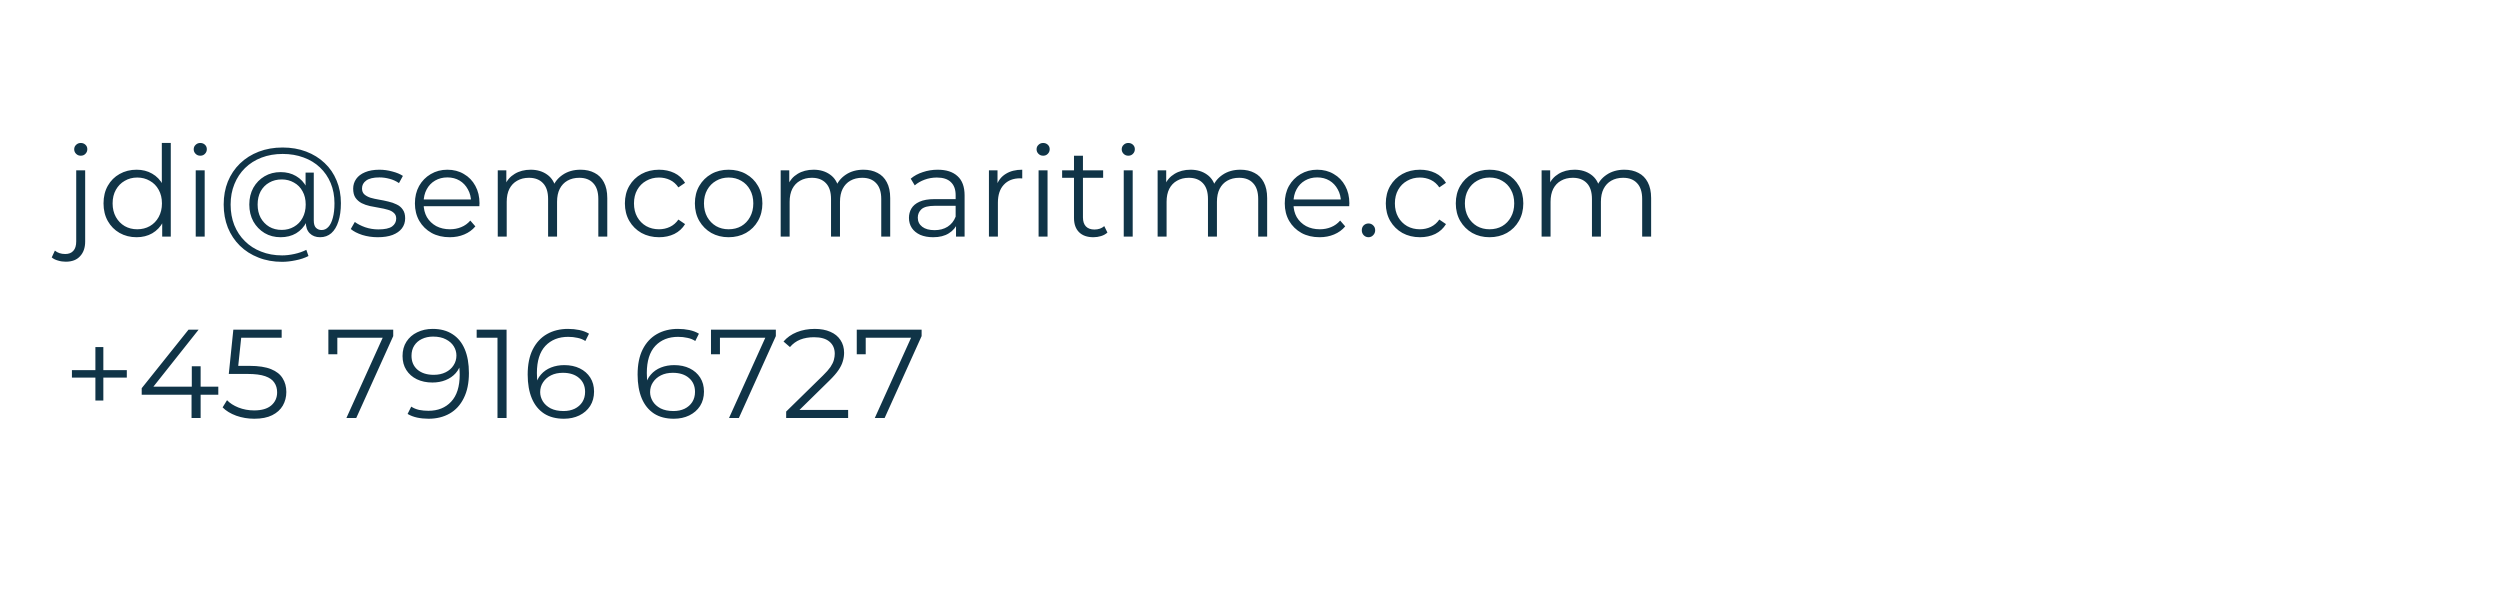 <svg width="317" height="78" viewBox="0 0 317 78" fill="none" xmlns="http://www.w3.org/2000/svg">
<g clip-path="url(#clip0_3223_53991)">
<path d="M8.336 33.184C7.995 33.184 7.669 33.136 7.36 33.04C7.04 32.955 6.773 32.821 6.56 32.64L6.96 31.776C7.301 32.064 7.739 32.208 8.272 32.208C8.72 32.208 9.061 32.075 9.296 31.808C9.541 31.541 9.664 31.147 9.664 30.624V21.6H10.8V30.624C10.8 31.403 10.587 32.021 10.16 32.48C9.744 32.949 9.136 33.184 8.336 33.184ZM10.24 19.744C10.005 19.744 9.808 19.664 9.648 19.504C9.488 19.344 9.408 19.152 9.408 18.928C9.408 18.704 9.488 18.517 9.648 18.368C9.808 18.208 10.005 18.128 10.24 18.128C10.475 18.128 10.672 18.203 10.832 18.352C10.992 18.501 11.072 18.688 11.072 18.912C11.072 19.147 10.992 19.344 10.832 19.504C10.683 19.664 10.485 19.744 10.24 19.744ZM17.319 30.08C16.519 30.08 15.799 29.899 15.159 29.536C14.529 29.173 14.033 28.672 13.671 28.032C13.308 27.381 13.127 26.635 13.127 25.792C13.127 24.939 13.308 24.192 13.671 23.552C14.033 22.912 14.529 22.416 15.159 22.064C15.799 21.701 16.519 21.52 17.319 21.52C18.055 21.52 18.711 21.685 19.287 22.016C19.873 22.347 20.337 22.832 20.679 23.472C21.031 24.101 21.207 24.875 21.207 25.792C21.207 26.699 21.036 27.472 20.695 28.112C20.353 28.752 19.889 29.243 19.303 29.584C18.727 29.915 18.065 30.08 17.319 30.08ZM17.399 29.072C17.996 29.072 18.529 28.939 18.999 28.672C19.479 28.395 19.852 28.011 20.119 27.52C20.396 27.019 20.535 26.443 20.535 25.792C20.535 25.131 20.396 24.555 20.119 24.064C19.852 23.573 19.479 23.195 18.999 22.928C18.529 22.651 17.996 22.512 17.399 22.512C16.812 22.512 16.284 22.651 15.815 22.928C15.345 23.195 14.972 23.573 14.695 24.064C14.417 24.555 14.279 25.131 14.279 25.792C14.279 26.443 14.417 27.019 14.695 27.52C14.972 28.011 15.345 28.395 15.815 28.672C16.284 28.939 16.812 29.072 17.399 29.072ZM20.567 30V27.472L20.679 25.776L20.519 24.08V18.128H21.655V30H20.567ZM24.818 30V21.6H25.954V30H24.818ZM25.394 19.744C25.16 19.744 24.962 19.664 24.802 19.504C24.642 19.344 24.562 19.152 24.562 18.928C24.562 18.704 24.642 18.517 24.802 18.368C24.962 18.208 25.16 18.128 25.394 18.128C25.629 18.128 25.826 18.203 25.986 18.352C26.146 18.501 26.226 18.688 26.226 18.912C26.226 19.147 26.146 19.344 25.986 19.504C25.837 19.664 25.64 19.744 25.394 19.744ZM35.771 33.2C34.673 33.2 33.67 33.019 32.763 32.656C31.857 32.304 31.073 31.803 30.411 31.152C29.761 30.512 29.254 29.749 28.891 28.864C28.539 27.968 28.363 26.992 28.363 25.936C28.363 24.869 28.539 23.899 28.891 23.024C29.254 22.139 29.766 21.376 30.427 20.736C31.099 20.085 31.894 19.584 32.811 19.232C33.729 18.88 34.737 18.704 35.835 18.704C36.923 18.704 37.915 18.875 38.811 19.216C39.718 19.557 40.502 20.043 41.163 20.672C41.825 21.291 42.331 22.032 42.683 22.896C43.046 23.76 43.227 24.715 43.227 25.76C43.227 26.656 43.121 27.429 42.907 28.08C42.705 28.72 42.406 29.216 42.011 29.568C41.617 29.909 41.142 30.08 40.587 30.08C40.043 30.08 39.606 29.915 39.275 29.584C38.945 29.253 38.779 28.789 38.779 28.192V26.928L38.907 25.904L38.747 24.304V21.888H39.787V27.952C39.787 28.4 39.883 28.715 40.075 28.896C40.267 29.077 40.502 29.168 40.779 29.168C41.11 29.168 41.398 29.035 41.643 28.768C41.889 28.501 42.075 28.117 42.203 27.616C42.342 27.104 42.411 26.491 42.411 25.776C42.411 24.837 42.251 23.984 41.931 23.216C41.611 22.448 41.158 21.787 40.571 21.232C39.985 20.677 39.291 20.256 38.491 19.968C37.691 19.669 36.806 19.52 35.835 19.52C34.865 19.52 33.974 19.675 33.163 19.984C32.353 20.293 31.654 20.736 31.067 21.312C30.491 21.877 30.043 22.555 29.723 23.344C29.403 24.123 29.243 24.987 29.243 25.936C29.243 26.885 29.398 27.755 29.707 28.544C30.027 29.333 30.475 30.011 31.051 30.576C31.627 31.152 32.315 31.595 33.115 31.904C33.915 32.224 34.801 32.384 35.771 32.384C36.251 32.384 36.763 32.325 37.307 32.208C37.862 32.091 38.374 31.915 38.843 31.68L39.115 32.464C38.635 32.709 38.091 32.891 37.483 33.008C36.875 33.136 36.305 33.2 35.771 33.2ZM35.579 30.08C34.822 30.08 34.145 29.904 33.547 29.552C32.95 29.189 32.475 28.699 32.123 28.08C31.782 27.451 31.611 26.736 31.611 25.936C31.611 25.136 31.782 24.427 32.123 23.808C32.475 23.189 32.95 22.704 33.547 22.352C34.145 22 34.822 21.824 35.579 21.824C36.315 21.824 36.966 21.989 37.531 22.32C38.107 22.651 38.555 23.125 38.875 23.744C39.206 24.352 39.371 25.083 39.371 25.936C39.371 26.789 39.206 27.525 38.875 28.144C38.555 28.763 38.113 29.243 37.547 29.584C36.982 29.915 36.326 30.08 35.579 30.08ZM35.723 29.152C36.299 29.152 36.817 29.019 37.275 28.752C37.745 28.485 38.107 28.112 38.363 27.632C38.63 27.141 38.763 26.576 38.763 25.936C38.763 25.285 38.63 24.725 38.363 24.256C38.107 23.776 37.745 23.408 37.275 23.152C36.817 22.885 36.299 22.752 35.723 22.752C35.126 22.752 34.598 22.885 34.139 23.152C33.681 23.408 33.318 23.776 33.051 24.256C32.795 24.736 32.667 25.296 32.667 25.936C32.667 26.576 32.795 27.136 33.051 27.616C33.318 28.096 33.681 28.475 34.139 28.752C34.598 29.019 35.126 29.152 35.723 29.152ZM47.903 30.08C47.209 30.08 46.553 29.984 45.934 29.792C45.316 29.589 44.831 29.339 44.478 29.04L44.99 28.144C45.332 28.4 45.769 28.624 46.303 28.816C46.836 28.997 47.396 29.088 47.983 29.088C48.782 29.088 49.358 28.965 49.711 28.72C50.062 28.464 50.239 28.128 50.239 27.712C50.239 27.403 50.137 27.163 49.934 26.992C49.742 26.811 49.486 26.677 49.166 26.592C48.846 26.496 48.489 26.416 48.094 26.352C47.7 26.288 47.305 26.213 46.91 26.128C46.526 26.043 46.175 25.92 45.855 25.76C45.535 25.589 45.273 25.36 45.071 25.072C44.879 24.784 44.782 24.4 44.782 23.92C44.782 23.461 44.91 23.051 45.166 22.688C45.422 22.325 45.796 22.043 46.286 21.84C46.788 21.627 47.396 21.52 48.111 21.52C48.654 21.52 49.199 21.595 49.742 21.744C50.286 21.883 50.734 22.069 51.087 22.304L50.59 23.216C50.217 22.96 49.817 22.779 49.391 22.672C48.964 22.555 48.537 22.496 48.111 22.496C47.353 22.496 46.793 22.629 46.431 22.896C46.078 23.152 45.903 23.483 45.903 23.888C45.903 24.208 45.998 24.459 46.191 24.64C46.393 24.821 46.654 24.965 46.974 25.072C47.305 25.168 47.663 25.248 48.047 25.312C48.441 25.376 48.831 25.456 49.215 25.552C49.609 25.637 49.967 25.76 50.286 25.92C50.617 26.069 50.879 26.288 51.071 26.576C51.273 26.853 51.374 27.221 51.374 27.68C51.374 28.171 51.236 28.597 50.959 28.96C50.692 29.312 50.297 29.589 49.775 29.792C49.263 29.984 48.639 30.08 47.903 30.08ZM57.027 30.08C56.152 30.08 55.384 29.899 54.723 29.536C54.062 29.163 53.544 28.656 53.171 28.016C52.798 27.365 52.611 26.624 52.611 25.792C52.611 24.96 52.787 24.224 53.139 23.584C53.502 22.944 53.992 22.443 54.611 22.08C55.24 21.707 55.944 21.52 56.723 21.52C57.512 21.52 58.211 21.701 58.819 22.064C59.438 22.416 59.923 22.917 60.275 23.568C60.627 24.208 60.803 24.949 60.803 25.792C60.803 25.845 60.798 25.904 60.787 25.968C60.787 26.021 60.787 26.08 60.787 26.144H53.475V25.296H60.179L59.731 25.632C59.731 25.024 59.598 24.485 59.331 24.016C59.075 23.536 58.723 23.163 58.275 22.896C57.827 22.629 57.31 22.496 56.723 22.496C56.147 22.496 55.63 22.629 55.171 22.896C54.712 23.163 54.355 23.536 54.099 24.016C53.843 24.496 53.715 25.045 53.715 25.664V25.84C53.715 26.48 53.854 27.045 54.131 27.536C54.419 28.016 54.814 28.395 55.315 28.672C55.827 28.939 56.408 29.072 57.059 29.072C57.571 29.072 58.046 28.981 58.483 28.8C58.931 28.619 59.315 28.341 59.635 27.968L60.275 28.704C59.902 29.152 59.432 29.493 58.867 29.728C58.312 29.963 57.699 30.08 57.027 30.08ZM73.611 21.52C74.294 21.52 74.886 21.653 75.387 21.92C75.899 22.176 76.294 22.571 76.571 23.104C76.859 23.637 77.003 24.309 77.003 25.12V30H75.867V25.232C75.867 24.347 75.654 23.68 75.227 23.232C74.811 22.773 74.219 22.544 73.451 22.544C72.875 22.544 72.374 22.667 71.947 22.912C71.531 23.147 71.206 23.493 70.971 23.952C70.747 24.4 70.635 24.944 70.635 25.584V30H69.499V25.232C69.499 24.347 69.286 23.68 68.859 23.232C68.433 22.773 67.835 22.544 67.067 22.544C66.502 22.544 66.006 22.667 65.579 22.912C65.153 23.147 64.822 23.493 64.587 23.952C64.363 24.4 64.251 24.944 64.251 25.584V30H63.115V21.6H64.203V23.872L64.027 23.472C64.283 22.864 64.694 22.389 65.259 22.048C65.835 21.696 66.513 21.52 67.291 21.52C68.113 21.52 68.811 21.728 69.387 22.144C69.963 22.549 70.337 23.163 70.507 23.984L70.059 23.808C70.305 23.125 70.737 22.576 71.355 22.16C71.985 21.733 72.737 21.52 73.611 21.52ZM83.572 30.08C82.74 30.08 81.993 29.899 81.332 29.536C80.681 29.163 80.169 28.656 79.796 28.016C79.423 27.365 79.236 26.624 79.236 25.792C79.236 24.949 79.423 24.208 79.796 23.568C80.169 22.928 80.681 22.427 81.332 22.064C81.993 21.701 82.74 21.52 83.572 21.52C84.287 21.52 84.932 21.659 85.508 21.936C86.084 22.213 86.537 22.629 86.868 23.184L86.02 23.76C85.732 23.333 85.375 23.019 84.948 22.816C84.521 22.613 84.057 22.512 83.556 22.512C82.959 22.512 82.42 22.651 81.94 22.928C81.46 23.195 81.081 23.573 80.804 24.064C80.527 24.555 80.388 25.131 80.388 25.792C80.388 26.453 80.527 27.029 80.804 27.52C81.081 28.011 81.46 28.395 81.94 28.672C82.42 28.939 82.959 29.072 83.556 29.072C84.057 29.072 84.521 28.971 84.948 28.768C85.375 28.565 85.732 28.256 86.02 27.84L86.868 28.416C86.537 28.96 86.084 29.376 85.508 29.664C84.932 29.941 84.287 30.08 83.572 30.08ZM92.383 30.08C91.572 30.08 90.842 29.899 90.191 29.536C89.551 29.163 89.044 28.656 88.671 28.016C88.298 27.365 88.111 26.624 88.111 25.792C88.111 24.949 88.298 24.208 88.671 23.568C89.044 22.928 89.551 22.427 90.191 22.064C90.831 21.701 91.562 21.52 92.383 21.52C93.215 21.52 93.951 21.701 94.591 22.064C95.242 22.427 95.748 22.928 96.111 23.568C96.484 24.208 96.671 24.949 96.671 25.792C96.671 26.624 96.484 27.365 96.111 28.016C95.748 28.656 95.242 29.163 94.591 29.536C93.94 29.899 93.204 30.08 92.383 30.08ZM92.383 29.072C92.991 29.072 93.53 28.939 93.999 28.672C94.468 28.395 94.836 28.011 95.103 27.52C95.38 27.019 95.519 26.443 95.519 25.792C95.519 25.131 95.38 24.555 95.103 24.064C94.836 23.573 94.468 23.195 93.999 22.928C93.53 22.651 92.996 22.512 92.399 22.512C91.802 22.512 91.268 22.651 90.799 22.928C90.33 23.195 89.956 23.573 89.679 24.064C89.402 24.555 89.263 25.131 89.263 25.792C89.263 26.443 89.402 27.019 89.679 27.52C89.956 28.011 90.33 28.395 90.799 28.672C91.268 28.939 91.796 29.072 92.383 29.072ZM109.486 21.52C110.169 21.52 110.761 21.653 111.262 21.92C111.774 22.176 112.169 22.571 112.446 23.104C112.734 23.637 112.878 24.309 112.878 25.12V30H111.742V25.232C111.742 24.347 111.529 23.68 111.102 23.232C110.686 22.773 110.094 22.544 109.326 22.544C108.75 22.544 108.249 22.667 107.822 22.912C107.406 23.147 107.081 23.493 106.846 23.952C106.622 24.4 106.51 24.944 106.51 25.584V30H105.374V25.232C105.374 24.347 105.161 23.68 104.734 23.232C104.308 22.773 103.71 22.544 102.942 22.544C102.377 22.544 101.881 22.667 101.454 22.912C101.028 23.147 100.697 23.493 100.462 23.952C100.238 24.4 100.126 24.944 100.126 25.584V30H98.99V21.6H100.078V23.872L99.902 23.472C100.158 22.864 100.569 22.389 101.134 22.048C101.71 21.696 102.388 21.52 103.166 21.52C103.988 21.52 104.686 21.728 105.262 22.144C105.838 22.549 106.212 23.163 106.382 23.984L105.934 23.808C106.18 23.125 106.612 22.576 107.23 22.16C107.86 21.733 108.612 21.52 109.486 21.52ZM121.223 30V28.144L121.175 27.84V24.736C121.175 24.021 120.972 23.472 120.567 23.088C120.172 22.704 119.58 22.512 118.791 22.512C118.247 22.512 117.73 22.603 117.239 22.784C116.748 22.965 116.332 23.205 115.991 23.504L115.479 22.656C115.906 22.293 116.418 22.016 117.015 21.824C117.612 21.621 118.242 21.52 118.903 21.52C119.991 21.52 120.828 21.792 121.415 22.336C122.012 22.869 122.311 23.685 122.311 24.784V30H121.223ZM118.327 30.08C117.698 30.08 117.148 29.979 116.679 29.776C116.22 29.563 115.868 29.275 115.623 28.912C115.378 28.539 115.255 28.112 115.255 27.632C115.255 27.195 115.356 26.8 115.559 26.448C115.772 26.085 116.114 25.797 116.583 25.584C117.063 25.36 117.703 25.248 118.503 25.248H121.399V26.096H118.535C117.724 26.096 117.159 26.24 116.839 26.528C116.53 26.816 116.375 27.173 116.375 27.6C116.375 28.08 116.562 28.464 116.935 28.752C117.308 29.04 117.831 29.184 118.503 29.184C119.143 29.184 119.692 29.04 120.151 28.752C120.62 28.453 120.962 28.027 121.175 27.472L121.431 28.256C121.218 28.811 120.844 29.253 120.311 29.584C119.788 29.915 119.127 30.08 118.327 30.08ZM125.397 30V21.6H126.485V23.888L126.373 23.488C126.607 22.848 127.002 22.363 127.557 22.032C128.111 21.691 128.799 21.52 129.621 21.52V22.624C129.578 22.624 129.535 22.624 129.493 22.624C129.45 22.613 129.407 22.608 129.365 22.608C128.479 22.608 127.786 22.88 127.285 23.424C126.783 23.957 126.533 24.72 126.533 25.712V30H125.397ZM131.693 30V21.6H132.829V30H131.693ZM132.269 19.744C132.035 19.744 131.837 19.664 131.677 19.504C131.517 19.344 131.437 19.152 131.437 18.928C131.437 18.704 131.517 18.517 131.677 18.368C131.837 18.208 132.035 18.128 132.269 18.128C132.504 18.128 132.701 18.203 132.861 18.352C133.021 18.501 133.101 18.688 133.101 18.912C133.101 19.147 133.021 19.344 132.861 19.504C132.712 19.664 132.515 19.744 132.269 19.744ZM138.646 30.08C137.857 30.08 137.249 29.867 136.822 29.44C136.396 29.013 136.182 28.411 136.182 27.632V19.744H137.318V27.568C137.318 28.059 137.441 28.437 137.686 28.704C137.942 28.971 138.305 29.104 138.774 29.104C139.276 29.104 139.692 28.96 140.022 28.672L140.422 29.488C140.198 29.691 139.926 29.84 139.606 29.936C139.297 30.032 138.977 30.08 138.646 30.08ZM134.678 22.544V21.6H139.878V22.544H134.678ZM142.49 30V21.6H143.626V30H142.49ZM143.066 19.744C142.832 19.744 142.634 19.664 142.474 19.504C142.314 19.344 142.234 19.152 142.234 18.928C142.234 18.704 142.314 18.517 142.474 18.368C142.634 18.208 142.832 18.128 143.066 18.128C143.301 18.128 143.498 18.203 143.658 18.352C143.818 18.501 143.898 18.688 143.898 18.912C143.898 19.147 143.818 19.344 143.658 19.504C143.509 19.664 143.312 19.744 143.066 19.744ZM157.283 21.52C157.966 21.52 158.558 21.653 159.059 21.92C159.571 22.176 159.966 22.571 160.243 23.104C160.531 23.637 160.675 24.309 160.675 25.12V30H159.539V25.232C159.539 24.347 159.326 23.68 158.899 23.232C158.483 22.773 157.891 22.544 157.123 22.544C156.547 22.544 156.046 22.667 155.619 22.912C155.203 23.147 154.878 23.493 154.643 23.952C154.419 24.4 154.307 24.944 154.307 25.584V30H153.171V25.232C153.171 24.347 152.958 23.68 152.531 23.232C152.104 22.773 151.507 22.544 150.739 22.544C150.174 22.544 149.678 22.667 149.251 22.912C148.824 23.147 148.494 23.493 148.259 23.952C148.035 24.4 147.923 24.944 147.923 25.584V30H146.787V21.6H147.875V23.872L147.699 23.472C147.955 22.864 148.366 22.389 148.931 22.048C149.507 21.696 150.184 21.52 150.963 21.52C151.784 21.52 152.483 21.728 153.059 22.144C153.635 22.549 154.008 23.163 154.179 23.984L153.731 23.808C153.976 23.125 154.408 22.576 155.027 22.16C155.656 21.733 156.408 21.52 157.283 21.52ZM167.324 30.08C166.449 30.08 165.681 29.899 165.02 29.536C164.359 29.163 163.841 28.656 163.468 28.016C163.095 27.365 162.908 26.624 162.908 25.792C162.908 24.96 163.084 24.224 163.436 23.584C163.799 22.944 164.289 22.443 164.908 22.08C165.537 21.707 166.241 21.52 167.02 21.52C167.809 21.52 168.508 21.701 169.116 22.064C169.735 22.416 170.22 22.917 170.572 23.568C170.924 24.208 171.1 24.949 171.1 25.792C171.1 25.845 171.095 25.904 171.084 25.968C171.084 26.021 171.084 26.08 171.084 26.144H163.772V25.296H170.476L170.028 25.632C170.028 25.024 169.895 24.485 169.628 24.016C169.372 23.536 169.02 23.163 168.572 22.896C168.124 22.629 167.607 22.496 167.02 22.496C166.444 22.496 165.927 22.629 165.468 22.896C165.009 23.163 164.652 23.536 164.396 24.016C164.14 24.496 164.012 25.045 164.012 25.664V25.84C164.012 26.48 164.151 27.045 164.428 27.536C164.716 28.016 165.111 28.395 165.612 28.672C166.124 28.939 166.705 29.072 167.356 29.072C167.868 29.072 168.343 28.981 168.78 28.8C169.228 28.619 169.612 28.341 169.932 27.968L170.572 28.704C170.199 29.152 169.729 29.493 169.164 29.728C168.609 29.963 167.996 30.08 167.324 30.08ZM173.524 30.08C173.289 30.08 173.087 29.995 172.916 29.824C172.756 29.653 172.676 29.445 172.676 29.2C172.676 28.944 172.756 28.736 172.916 28.576C173.087 28.416 173.289 28.336 173.524 28.336C173.759 28.336 173.956 28.416 174.116 28.576C174.287 28.736 174.372 28.944 174.372 29.2C174.372 29.445 174.287 29.653 174.116 29.824C173.956 29.995 173.759 30.08 173.524 30.08ZM180.056 30.08C179.224 30.08 178.478 29.899 177.816 29.536C177.166 29.163 176.654 28.656 176.28 28.016C175.907 27.365 175.72 26.624 175.72 25.792C175.72 24.949 175.907 24.208 176.28 23.568C176.654 22.928 177.166 22.427 177.816 22.064C178.478 21.701 179.224 21.52 180.056 21.52C180.771 21.52 181.416 21.659 181.992 21.936C182.568 22.213 183.022 22.629 183.352 23.184L182.504 23.76C182.216 23.333 181.859 23.019 181.432 22.816C181.006 22.613 180.542 22.512 180.04 22.512C179.443 22.512 178.904 22.651 178.424 22.928C177.944 23.195 177.566 23.573 177.288 24.064C177.011 24.555 176.872 25.131 176.872 25.792C176.872 26.453 177.011 27.029 177.288 27.52C177.566 28.011 177.944 28.395 178.424 28.672C178.904 28.939 179.443 29.072 180.04 29.072C180.542 29.072 181.006 28.971 181.432 28.768C181.859 28.565 182.216 28.256 182.504 27.84L183.352 28.416C183.022 28.96 182.568 29.376 181.992 29.664C181.416 29.941 180.771 30.08 180.056 30.08ZM188.867 30.08C188.057 30.08 187.326 29.899 186.675 29.536C186.035 29.163 185.529 28.656 185.155 28.016C184.782 27.365 184.595 26.624 184.595 25.792C184.595 24.949 184.782 24.208 185.155 23.568C185.529 22.928 186.035 22.427 186.675 22.064C187.315 21.701 188.046 21.52 188.867 21.52C189.699 21.52 190.435 21.701 191.075 22.064C191.726 22.427 192.233 22.928 192.595 23.568C192.969 24.208 193.155 24.949 193.155 25.792C193.155 26.624 192.969 27.365 192.595 28.016C192.233 28.656 191.726 29.163 191.075 29.536C190.425 29.899 189.689 30.08 188.867 30.08ZM188.867 29.072C189.475 29.072 190.014 28.939 190.483 28.672C190.953 28.395 191.321 28.011 191.587 27.52C191.865 27.019 192.003 26.443 192.003 25.792C192.003 25.131 191.865 24.555 191.587 24.064C191.321 23.573 190.953 23.195 190.483 22.928C190.014 22.651 189.481 22.512 188.883 22.512C188.286 22.512 187.753 22.651 187.283 22.928C186.814 23.195 186.441 23.573 186.163 24.064C185.886 24.555 185.747 25.131 185.747 25.792C185.747 26.443 185.886 27.019 186.163 27.52C186.441 28.011 186.814 28.395 187.283 28.672C187.753 28.939 188.281 29.072 188.867 29.072ZM205.971 21.52C206.653 21.52 207.245 21.653 207.747 21.92C208.259 22.176 208.653 22.571 208.931 23.104C209.219 23.637 209.363 24.309 209.363 25.12V30H208.227V25.232C208.227 24.347 208.013 23.68 207.587 23.232C207.171 22.773 206.579 22.544 205.811 22.544C205.235 22.544 204.733 22.667 204.307 22.912C203.891 23.147 203.565 23.493 203.331 23.952C203.107 24.4 202.995 24.944 202.995 25.584V30H201.859V25.232C201.859 24.347 201.645 23.68 201.219 23.232C200.792 22.773 200.195 22.544 199.427 22.544C198.861 22.544 198.365 22.667 197.939 22.912C197.512 23.147 197.181 23.493 196.947 23.952C196.723 24.4 196.611 24.944 196.611 25.584V30H195.475V21.6H196.563V23.872L196.387 23.472C196.643 22.864 197.053 22.389 197.619 22.048C198.195 21.696 198.872 21.52 199.651 21.52C200.472 21.52 201.171 21.728 201.747 22.144C202.323 22.549 202.696 23.163 202.867 23.984L202.419 23.808C202.664 23.125 203.096 22.576 203.715 22.16C204.344 21.733 205.096 21.52 205.971 21.52ZM12.096 50.792V44.008H13.104V50.792H12.096ZM9.12 47.88V46.936H16.08V47.88H9.12ZM17.968 50.056V49.224L23.904 41.8H25.184L19.296 49.224L18.672 49.032H27.68V50.056H17.968ZM24.288 53V50.056L24.32 49.032V46.44H25.44V53H24.288ZM32.243 53.096C31.443 53.096 30.68 52.968 29.955 52.712C29.23 52.445 28.654 52.093 28.227 51.656L28.787 50.744C29.139 51.117 29.619 51.427 30.227 51.672C30.846 51.917 31.512 52.04 32.227 52.04C33.176 52.04 33.896 51.832 34.387 51.416C34.888 50.989 35.139 50.435 35.139 49.752C35.139 49.272 35.022 48.861 34.787 48.52C34.563 48.168 34.179 47.896 33.635 47.704C33.091 47.512 32.344 47.416 31.395 47.416H29.011L29.587 41.8H35.715V42.824H30.051L30.643 42.264L30.147 46.968L29.555 46.392H31.651C32.782 46.392 33.688 46.531 34.371 46.808C35.054 47.085 35.544 47.475 35.843 47.976C36.152 48.467 36.307 49.043 36.307 49.704C36.307 50.333 36.158 50.909 35.859 51.432C35.56 51.944 35.112 52.349 34.515 52.648C33.918 52.947 33.16 53.096 32.243 53.096ZM43.925 53L48.757 42.312L49.109 42.824H42.181L42.773 42.264V44.92H41.637V41.8H49.861V42.616L45.173 53H43.925ZM54.867 41.704C55.859 41.704 56.696 41.928 57.379 42.376C58.062 42.813 58.579 43.448 58.931 44.28C59.283 45.112 59.459 46.12 59.459 47.304C59.459 48.563 59.24 49.624 58.803 50.488C58.376 51.352 57.779 52.003 57.011 52.44C56.243 52.877 55.352 53.096 54.339 53.096C53.837 53.096 53.358 53.048 52.899 52.952C52.451 52.856 52.045 52.701 51.683 52.488L52.147 51.56C52.435 51.752 52.766 51.891 53.139 51.976C53.523 52.051 53.917 52.088 54.323 52.088C55.528 52.088 56.488 51.704 57.203 50.936C57.928 50.168 58.291 49.021 58.291 47.496C58.291 47.251 58.275 46.957 58.243 46.616C58.221 46.275 58.163 45.933 58.067 45.592L58.467 45.896C58.36 46.451 58.131 46.925 57.779 47.32C57.438 47.704 57.011 47.997 56.499 48.2C55.998 48.403 55.438 48.504 54.819 48.504C54.083 48.504 53.427 48.365 52.851 48.088C52.285 47.811 51.843 47.421 51.523 46.92C51.203 46.419 51.043 45.827 51.043 45.144C51.043 44.44 51.208 43.832 51.539 43.32C51.87 42.808 52.323 42.413 52.899 42.136C53.486 41.848 54.142 41.704 54.867 41.704ZM54.915 42.68C54.382 42.68 53.907 42.781 53.491 42.984C53.086 43.176 52.766 43.453 52.531 43.816C52.296 44.179 52.179 44.611 52.179 45.112C52.179 45.848 52.429 46.435 52.931 46.872C53.443 47.309 54.131 47.528 54.995 47.528C55.571 47.528 56.072 47.421 56.499 47.208C56.936 46.995 57.272 46.701 57.507 46.328C57.752 45.955 57.875 45.539 57.875 45.08C57.875 44.664 57.763 44.275 57.539 43.912C57.315 43.549 56.984 43.256 56.547 43.032C56.109 42.797 55.566 42.68 54.915 42.68ZM63.081 53V42.28L63.593 42.824H60.441V41.8H64.233V53H63.081ZM71.502 53.096C70.51 53.096 69.673 52.877 68.99 52.44C68.308 51.992 67.79 51.352 67.438 50.52C67.086 49.677 66.91 48.669 66.91 47.496C66.91 46.227 67.124 45.165 67.55 44.312C67.987 43.448 68.59 42.797 69.358 42.36C70.126 41.923 71.017 41.704 72.03 41.704C72.531 41.704 73.011 41.752 73.47 41.848C73.929 41.944 74.334 42.099 74.686 42.312L74.222 43.24C73.934 43.048 73.603 42.915 73.23 42.84C72.857 42.755 72.462 42.712 72.046 42.712C70.841 42.712 69.876 43.096 69.15 43.864C68.436 44.632 68.078 45.779 68.078 47.304C68.078 47.539 68.089 47.832 68.11 48.184C68.142 48.525 68.206 48.867 68.302 49.208L67.902 48.904C68.019 48.349 68.249 47.88 68.59 47.496C68.931 47.101 69.358 46.803 69.87 46.6C70.382 46.397 70.942 46.296 71.55 46.296C72.297 46.296 72.953 46.435 73.518 46.712C74.084 46.989 74.526 47.379 74.846 47.88C75.166 48.381 75.326 48.973 75.326 49.656C75.326 50.349 75.161 50.957 74.83 51.48C74.499 51.992 74.041 52.392 73.454 52.68C72.878 52.957 72.228 53.096 71.502 53.096ZM71.454 52.12C71.987 52.12 72.457 52.024 72.862 51.832C73.278 51.629 73.603 51.347 73.838 50.984C74.073 50.611 74.19 50.179 74.19 49.688C74.19 48.952 73.934 48.365 73.422 47.928C72.921 47.491 72.238 47.272 71.374 47.272C70.798 47.272 70.297 47.379 69.87 47.592C69.444 47.805 69.108 48.099 68.862 48.472C68.617 48.835 68.494 49.251 68.494 49.72C68.494 50.125 68.606 50.515 68.83 50.888C69.054 51.251 69.385 51.549 69.822 51.784C70.27 52.008 70.814 52.12 71.454 52.12ZM85.44 53.096C84.448 53.096 83.61 52.877 82.928 52.44C82.245 51.992 81.728 51.352 81.376 50.52C81.024 49.677 80.848 48.669 80.848 47.496C80.848 46.227 81.061 45.165 81.488 44.312C81.925 43.448 82.528 42.797 83.296 42.36C84.064 41.923 84.954 41.704 85.968 41.704C86.469 41.704 86.949 41.752 87.408 41.848C87.866 41.944 88.272 42.099 88.624 42.312L88.16 43.24C87.872 43.048 87.541 42.915 87.168 42.84C86.794 42.755 86.4 42.712 85.984 42.712C84.778 42.712 83.813 43.096 83.088 43.864C82.373 44.632 82.016 45.779 82.016 47.304C82.016 47.539 82.026 47.832 82.048 48.184C82.08 48.525 82.144 48.867 82.24 49.208L81.84 48.904C81.957 48.349 82.186 47.88 82.528 47.496C82.869 47.101 83.296 46.803 83.808 46.6C84.32 46.397 84.88 46.296 85.488 46.296C86.234 46.296 86.89 46.435 87.456 46.712C88.021 46.989 88.464 47.379 88.784 47.88C89.104 48.381 89.264 48.973 89.264 49.656C89.264 50.349 89.098 50.957 88.768 51.48C88.437 51.992 87.978 52.392 87.392 52.68C86.816 52.957 86.165 53.096 85.44 53.096ZM85.392 52.12C85.925 52.12 86.394 52.024 86.8 51.832C87.216 51.629 87.541 51.347 87.776 50.984C88.01 50.611 88.128 50.179 88.128 49.688C88.128 48.952 87.872 48.365 87.36 47.928C86.858 47.491 86.176 47.272 85.312 47.272C84.736 47.272 84.234 47.379 83.808 47.592C83.381 47.805 83.045 48.099 82.8 48.472C82.554 48.835 82.432 49.251 82.432 49.72C82.432 50.125 82.544 50.515 82.768 50.888C82.992 51.251 83.322 51.549 83.76 51.784C84.208 52.008 84.752 52.12 85.392 52.12ZM92.441 53L97.273 42.312L97.625 42.824H90.697L91.289 42.264V44.92H90.153V41.8H98.377V42.616L93.689 53H92.441ZM99.686 53V52.184L104.343 47.624C104.769 47.208 105.089 46.845 105.303 46.536C105.516 46.216 105.66 45.917 105.735 45.64C105.809 45.363 105.847 45.101 105.847 44.856C105.847 44.205 105.623 43.693 105.175 43.32C104.737 42.947 104.087 42.76 103.223 42.76C102.561 42.76 101.975 42.861 101.463 43.064C100.961 43.267 100.529 43.581 100.167 44.008L99.35 43.304C99.788 42.792 100.348 42.397 101.031 42.12C101.713 41.843 102.476 41.704 103.319 41.704C104.076 41.704 104.732 41.827 105.287 42.072C105.841 42.307 106.268 42.653 106.567 43.112C106.876 43.571 107.031 44.109 107.031 44.728C107.031 45.091 106.977 45.448 106.871 45.8C106.775 46.152 106.593 46.525 106.327 46.92C106.071 47.304 105.692 47.741 105.191 48.232L100.919 52.424L100.599 51.976H107.543V53H99.686ZM110.925 53L115.757 42.312L116.109 42.824H109.181L109.773 42.264V44.92H108.637V41.8H116.861V42.616L112.173 53H110.925Z" fill="#103447"/>
<a href="mailto:JDI@semcomaritime.com">
<rect fill="black" fill-opacity="0" y="1.248" width="202.867" height="19.504"/>
</a>
</g>
<defs>
<clipPath id="clip0_3223_53991">
<rect width="317" height="78" fill="white"/>
</clipPath>
</defs>
</svg>
